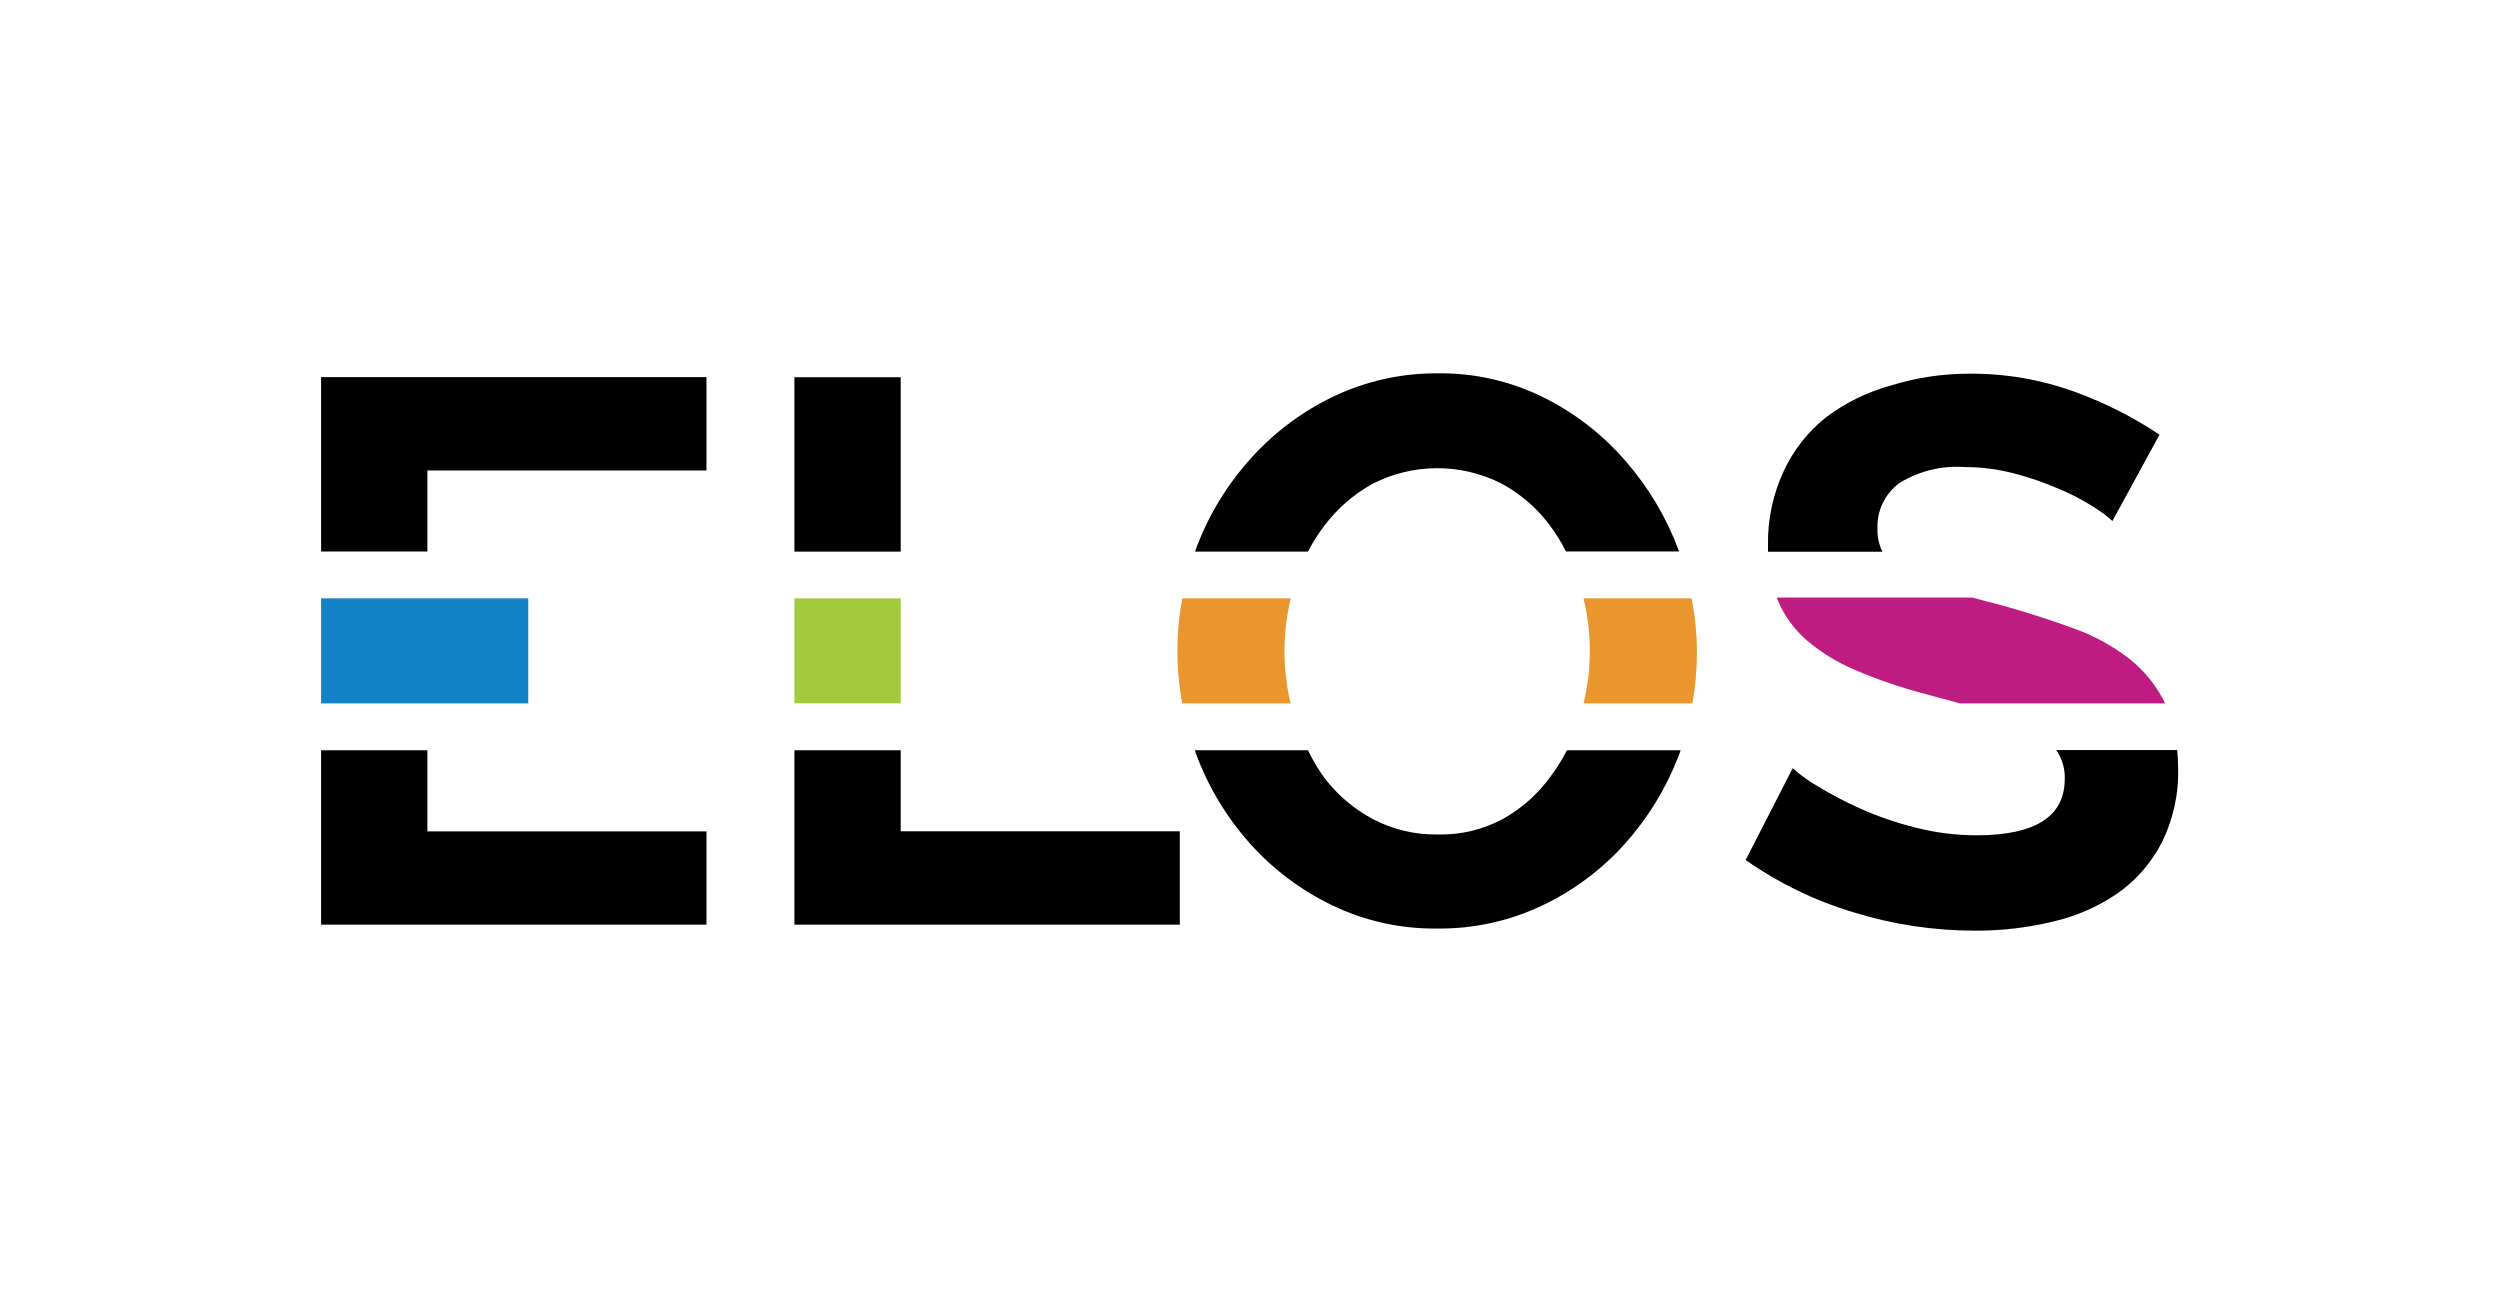 <svg xmlns="http://www.w3.org/2000/svg" xmlns:xlink="http://www.w3.org/1999/xlink" width="1200" zoomAndPan="magnify" viewBox="0 0 900 470.25" height="627" preserveAspectRatio="xMidYMid meet" version="1.0"><defs><clipPath id="43ff0f4d02"><path d="M 430 134.402 L 605 134.402 L 605 199 L 430 199 Z M 430 134.402 " clip-rule="nonzero"/></clipPath><clipPath id="1648d61afd"><path d="M 636 134.402 L 778 134.402 L 778 199 L 636 199 Z M 636 134.402 " clip-rule="nonzero"/></clipPath><clipPath id="807ae70b6c"><path d="M 628 270 L 785 270 L 785 335.082 L 628 335.082 Z M 628 270 " clip-rule="nonzero"/></clipPath></defs><path fill="#1281c5" d="M 115.594 215.41 L 190.176 215.41 L 190.176 253.223 L 115.594 253.223 Z M 115.594 215.41 " fill-opacity="1" fill-rule="nonzero"/><path fill="#000000" d="M 285.988 332.875 L 424.727 332.875 L 424.727 299.262 L 324.254 299.262 L 324.254 270.094 L 285.988 270.094 Z M 285.988 332.875 " fill-opacity="1" fill-rule="nonzero"/><path fill="#000000" d="M 285.988 135.801 L 324.254 135.801 L 324.254 198.582 L 285.988 198.582 Z M 285.988 135.801 " fill-opacity="1" fill-rule="nonzero"/><g clip-path="url(#43ff0f4d02)"><path fill="#000000" d="M 476.766 189.254 C 481.453 183.051 487.188 178.051 493.969 174.25 C 495.75 173.328 497.582 172.516 499.457 171.809 C 501.336 171.105 503.246 170.512 505.195 170.031 C 507.141 169.555 509.109 169.188 511.102 168.941 C 513.09 168.691 515.086 168.562 517.094 168.551 C 519.098 168.535 521.098 168.641 523.09 168.863 C 525.082 169.086 527.055 169.426 529.008 169.879 C 530.961 170.336 532.883 170.902 534.766 171.586 C 536.652 172.266 538.492 173.055 540.285 173.953 C 547.074 177.57 552.809 182.43 557.492 188.535 C 559.895 191.672 561.984 195.008 563.762 198.539 L 604.359 198.539 L 604.359 198.199 C 599.945 186.336 593.59 175.625 585.289 166.066 C 581.195 161.316 576.672 157.016 571.723 153.16 C 566.773 149.309 561.492 145.98 555.883 143.176 C 549.965 140.215 543.781 137.992 537.336 136.508 C 530.891 135.027 524.359 134.324 517.742 134.402 C 511.27 134.344 504.871 135.008 498.547 136.395 C 492.227 137.785 486.137 139.859 480.281 142.625 C 474.668 145.297 469.367 148.488 464.375 152.199 C 459.383 155.906 454.797 160.062 450.617 164.668 C 442.066 174.082 435.5 184.723 430.914 196.59 C 430.66 197.266 430.492 197.945 430.234 198.582 L 470.875 198.582 C 472.562 195.297 474.527 192.191 476.766 189.254 Z M 476.766 189.254 " fill-opacity="1" fill-rule="nonzero"/></g><path fill="#000000" d="M 558.168 279.59 C 553.617 285.863 547.965 290.91 541.219 294.723 C 537.582 296.699 533.754 298.168 529.73 299.133 C 525.703 300.094 521.625 300.52 517.488 300.406 C 513.434 300.469 509.434 300.031 505.488 299.094 C 501.539 298.152 497.773 296.738 494.184 294.852 C 487.363 291.176 481.586 286.273 476.852 280.141 C 474.559 276.973 472.566 273.621 470.875 270.094 L 430.152 270.094 C 430.305 270.484 430.43 270.879 430.531 271.281 C 432.707 277.172 435.402 282.809 438.621 288.195 C 441.84 293.582 445.531 298.629 449.688 303.328 C 453.84 308.016 458.414 312.25 463.406 316.031 C 468.398 319.812 473.715 323.066 479.352 325.797 C 485.289 328.676 491.48 330.832 497.926 332.266 C 504.367 333.695 510.891 334.367 517.488 334.273 C 523.961 334.344 530.359 333.684 536.68 332.305 C 543.004 330.922 549.094 328.852 554.949 326.094 C 560.57 323.449 565.875 320.281 570.867 316.586 C 575.863 312.891 580.441 308.738 584.613 304.137 C 593.059 294.789 599.57 284.25 604.148 272.512 C 604.488 271.707 604.742 270.898 605.039 270.094 L 564.102 270.094 C 562.387 273.426 560.41 276.59 558.168 279.59 Z M 558.168 279.59 " fill-opacity="1" fill-rule="nonzero"/><g clip-path="url(#1648d61afd)"><path fill="#000000" d="M 675.891 190.23 C 675.832 188.66 675.965 187.105 676.285 185.566 C 676.605 184.027 677.105 182.547 677.781 181.129 C 678.461 179.711 679.301 178.395 680.301 177.184 C 681.297 175.969 682.426 174.891 683.688 173.953 C 687.211 171.766 690.984 170.176 695.008 169.184 C 699.035 168.191 703.113 167.844 707.25 168.145 C 713.176 168.137 719.012 168.871 724.75 170.348 C 730.203 171.742 735.512 173.551 740.684 175.773 C 745.109 177.582 749.348 179.758 753.395 182.305 C 755.914 183.84 758.273 185.594 760.473 187.559 L 777.422 156.488 C 767.875 150.113 757.703 144.973 746.914 141.055 C 734.59 136.594 721.879 134.418 708.773 134.527 C 699.223 134.531 689.887 135.945 680.762 138.766 C 672.223 141.109 664.414 144.938 657.328 150.254 C 654.066 152.859 651.145 155.805 648.566 159.094 C 645.988 162.379 643.824 165.918 642.074 169.711 C 640.145 173.887 638.711 178.227 637.766 182.727 C 636.82 187.227 636.395 191.777 636.48 196.375 C 636.48 197.141 636.48 197.902 636.48 198.625 L 677.672 198.625 C 676.379 195.973 675.785 193.176 675.891 190.23 Z M 675.891 190.23 " fill-opacity="1" fill-rule="nonzero"/></g><g clip-path="url(#807ae70b6c)"><path fill="#000000" d="M 743.312 280.438 C 743.312 293.918 732.773 300.672 711.699 300.703 C 704.176 300.715 696.777 299.781 689.492 297.902 C 682.727 296.219 676.156 293.957 669.789 291.121 C 664.488 288.77 659.359 286.082 654.406 283.066 C 651.152 281.227 648.145 279.051 645.379 276.539 L 628.43 309.605 C 640.355 317.969 653.293 324.242 667.246 328.426 C 681.547 332.844 696.18 335.051 711.148 335.039 C 720.516 335.078 729.754 334.004 738.859 331.816 C 747.285 329.918 755.066 326.539 762.211 321.684 C 765.562 319.344 768.586 316.633 771.277 313.559 C 773.973 310.484 776.262 307.129 778.145 303.5 C 780.242 299.309 781.793 294.922 782.805 290.348 C 783.816 285.77 784.254 281.141 784.117 276.453 C 784.117 274.301 784.004 272.152 783.781 270.012 L 740.219 270.012 C 741.293 271.531 742.094 273.184 742.621 274.969 C 743.152 276.754 743.383 278.578 743.312 280.438 Z M 743.312 280.438 " fill-opacity="1" fill-rule="nonzero"/></g><path fill="#a3ca3d" d="M 285.988 215.41 L 324.254 215.41 L 324.254 253.18 L 285.988 253.18 Z M 285.988 215.41 " fill-opacity="1" fill-rule="nonzero"/><path fill="#e8962d" d="M 462.398 234.359 C 462.418 227.953 463.18 221.637 464.688 215.41 L 425.617 215.41 C 423.281 228.016 423.281 240.617 425.617 253.223 L 464.602 253.223 C 463.16 247.02 462.426 240.73 462.398 234.359 Z M 462.398 234.359 " fill-opacity="1" fill-rule="nonzero"/><path fill="#e8962d" d="M 570.078 253.223 L 609.273 253.223 C 610.352 247.168 610.887 241.062 610.887 234.91 C 610.887 228.348 610.25 221.848 608.977 215.41 L 570.078 215.41 C 571.578 221.625 572.328 227.926 572.328 234.316 C 572.328 240.707 571.578 247.012 570.078 253.223 Z M 570.078 253.223 " fill-opacity="1" fill-rule="nonzero"/><path fill="#be1c80" d="M 639.957 216.004 C 642.312 221.629 645.785 226.449 650.379 230.461 C 655.605 234.918 661.383 238.477 667.711 241.141 C 675.699 244.566 683.891 247.391 692.289 249.621 L 705.637 253.223 L 779.457 253.223 C 776.465 247.086 772.328 241.855 767.043 237.539 C 760.98 232.773 754.328 229.07 747.082 226.434 C 739.199 223.508 730.473 220.711 720.852 217.953 C 716.953 216.98 713.395 216.047 710.004 215.113 L 639.742 215.113 C 639.742 215.113 639.871 215.836 639.957 216.004 Z M 639.957 216.004 " fill-opacity="1" fill-rule="nonzero"/><path fill="#000000" d="M 115.594 332.875 L 254.332 332.875 L 254.332 299.301 L 153.859 299.301 L 153.859 270.094 L 115.594 270.094 Z M 115.594 332.875 " fill-opacity="1" fill-rule="nonzero"/><path fill="#000000" d="M 115.594 135.758 L 254.332 135.758 L 254.332 169.375 L 153.859 169.375 L 153.859 198.539 L 115.594 198.539 Z M 115.594 135.758 " fill-opacity="1" fill-rule="nonzero"/></svg>
